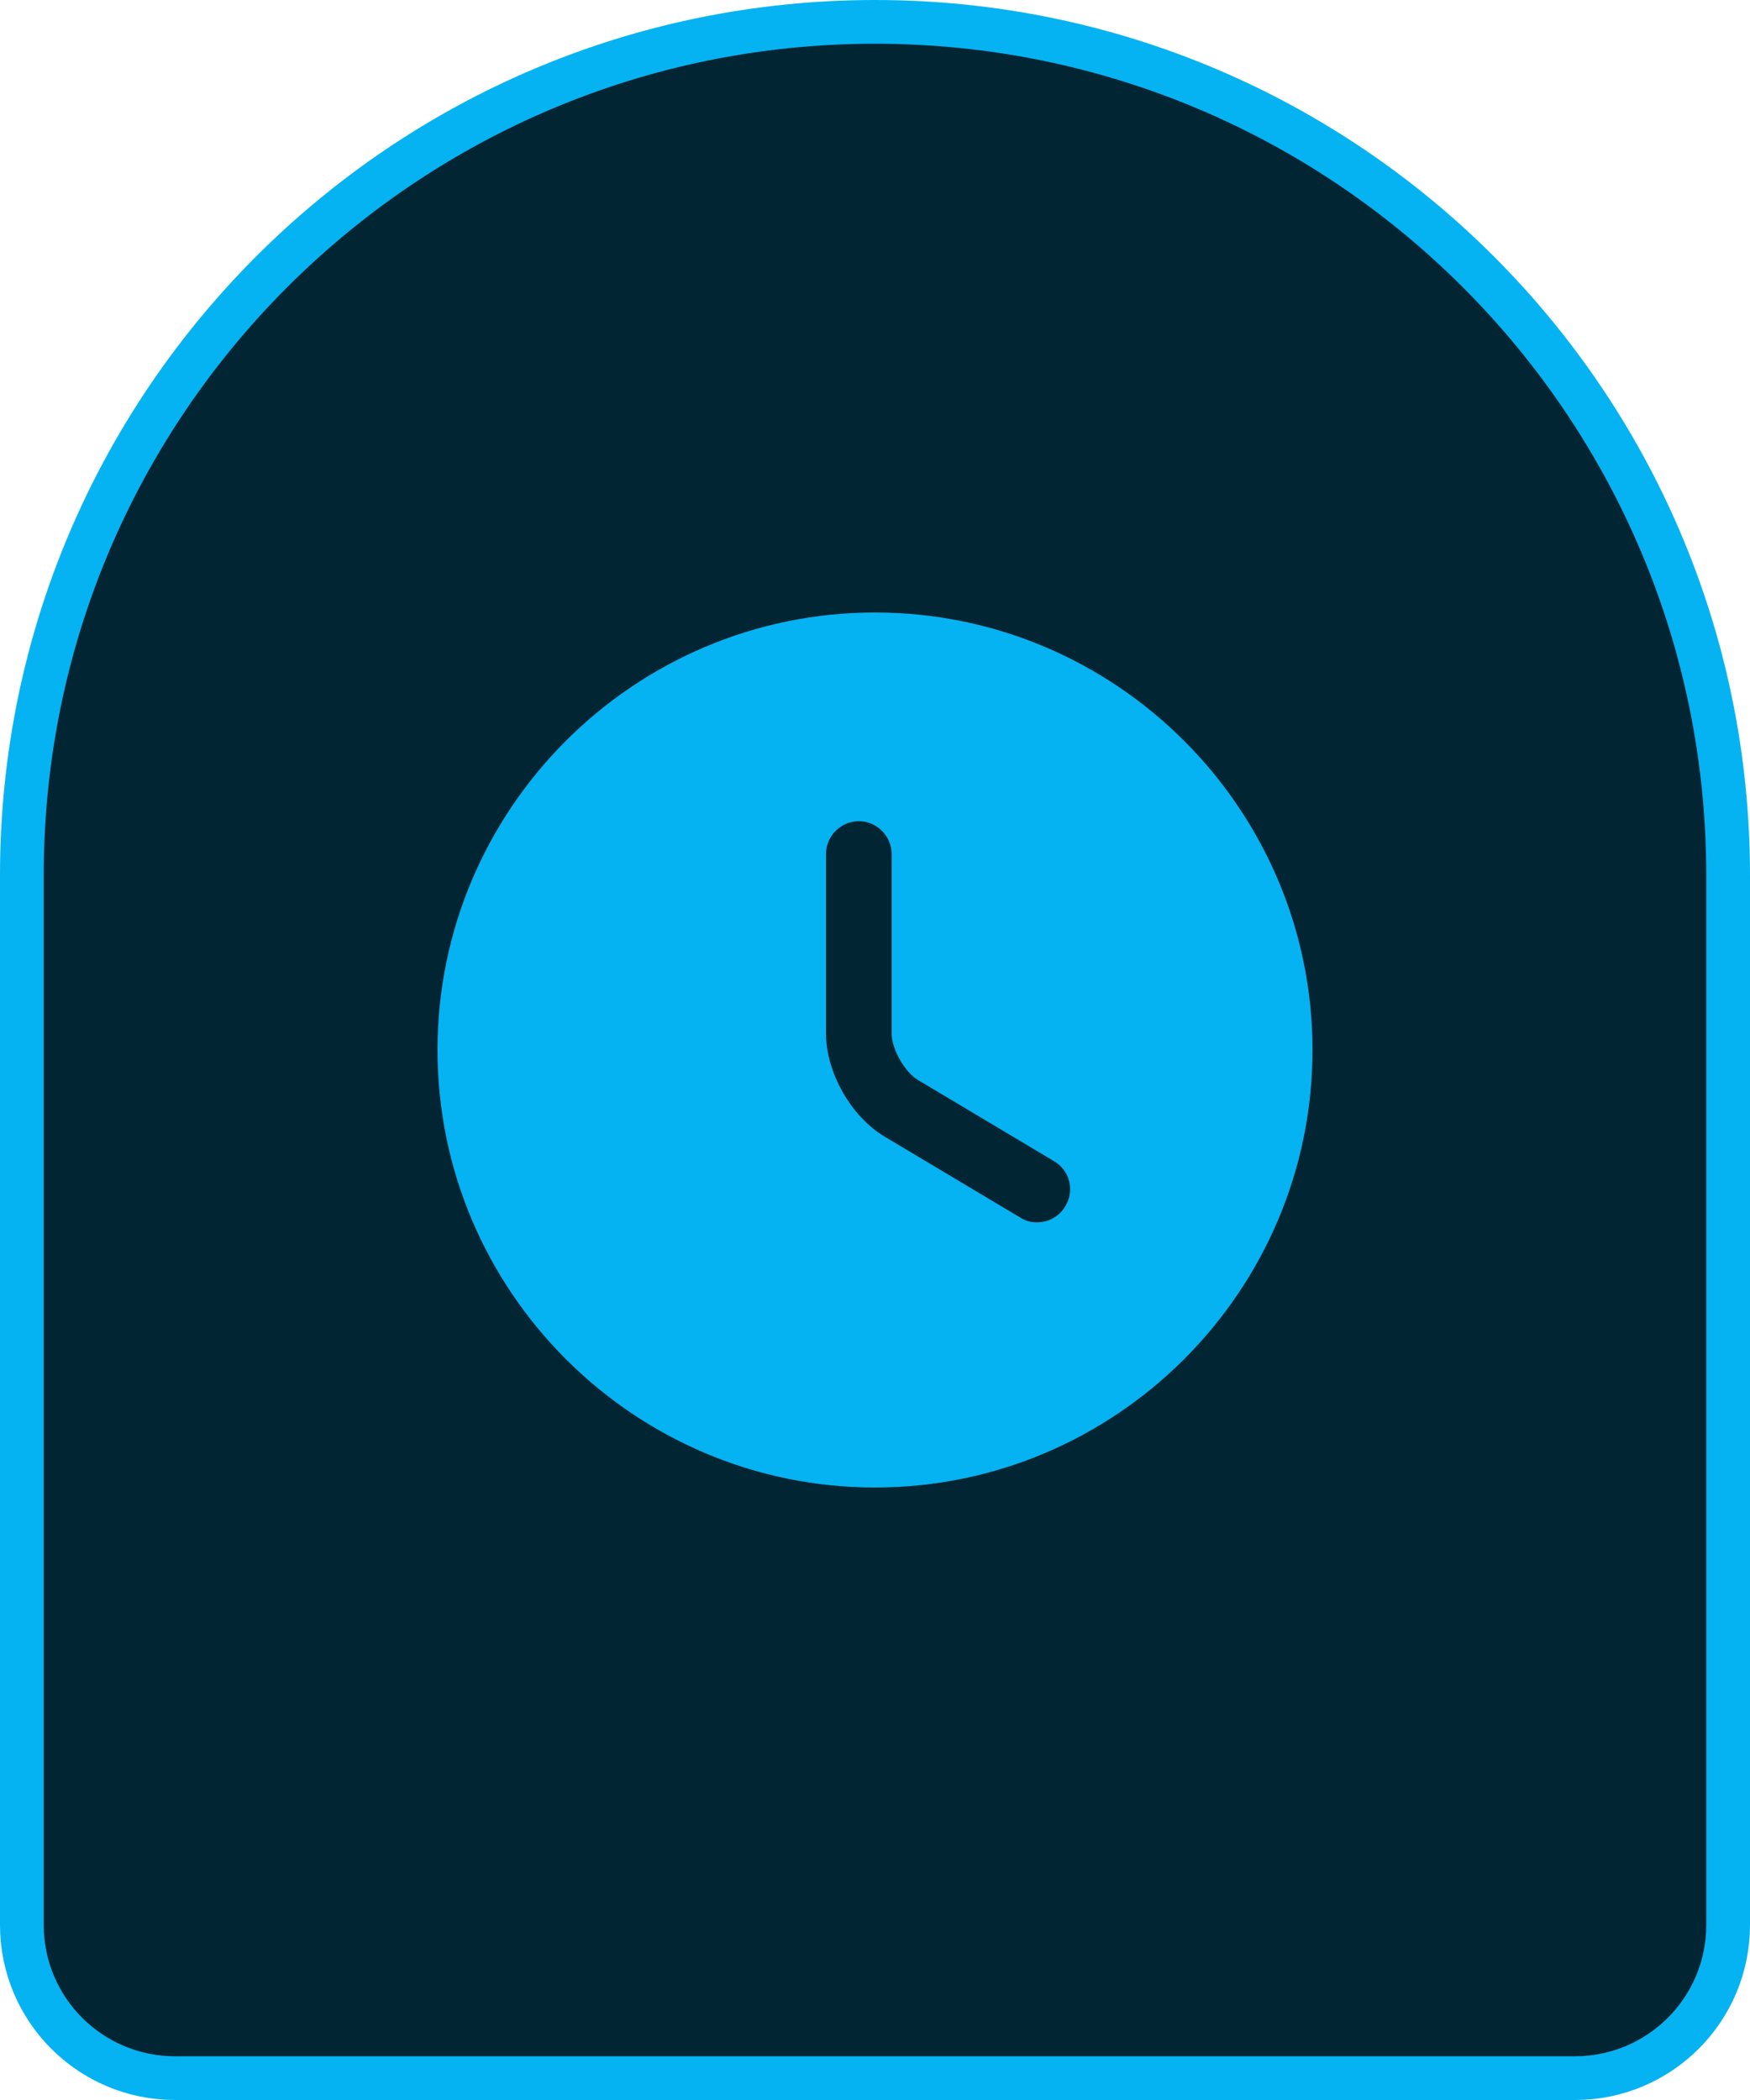 <svg width="40" height="48" viewBox="0 0 40 48" fill="none" xmlns="http://www.w3.org/2000/svg">
<path d="M39.5 20V44C39.5 45.933 37.933 47.5 36 47.5H4C2.067 47.5 0.5 45.933 0.5 44V20C0.5 9.23 9.23 0.5 20 0.5C30.77 0.5 39.5 9.23 39.5 20Z" fill="#012532"/>
<path d="M20 14C14.49 14 10 18.49 10 24C10 29.51 14.49 34 20 34C25.51 34 30 29.51 30 24C30 18.49 25.51 14 20 14ZM24.35 27.57C24.21 27.81 23.96 27.94 23.7 27.94C23.57 27.94 23.44 27.91 23.32 27.83L20.22 25.98C19.45 25.52 18.88 24.51 18.88 23.62V19.52C18.88 19.11 19.22 18.77 19.63 18.77C20.04 18.77 20.38 19.11 20.38 19.52V23.62C20.38 23.98 20.68 24.51 20.99 24.69L24.09 26.54C24.45 26.75 24.57 27.21 24.35 27.57Z" fill="#05B3F2"/>
<path d="M39.5 20V44C39.5 45.933 37.933 47.5 36 47.5H4C2.067 47.5 0.5 45.933 0.5 44V20C0.5 9.23 9.23 0.5 20 0.5C30.77 0.5 39.5 9.23 39.5 20Z" stroke="#05B3F2"/>
</svg>
